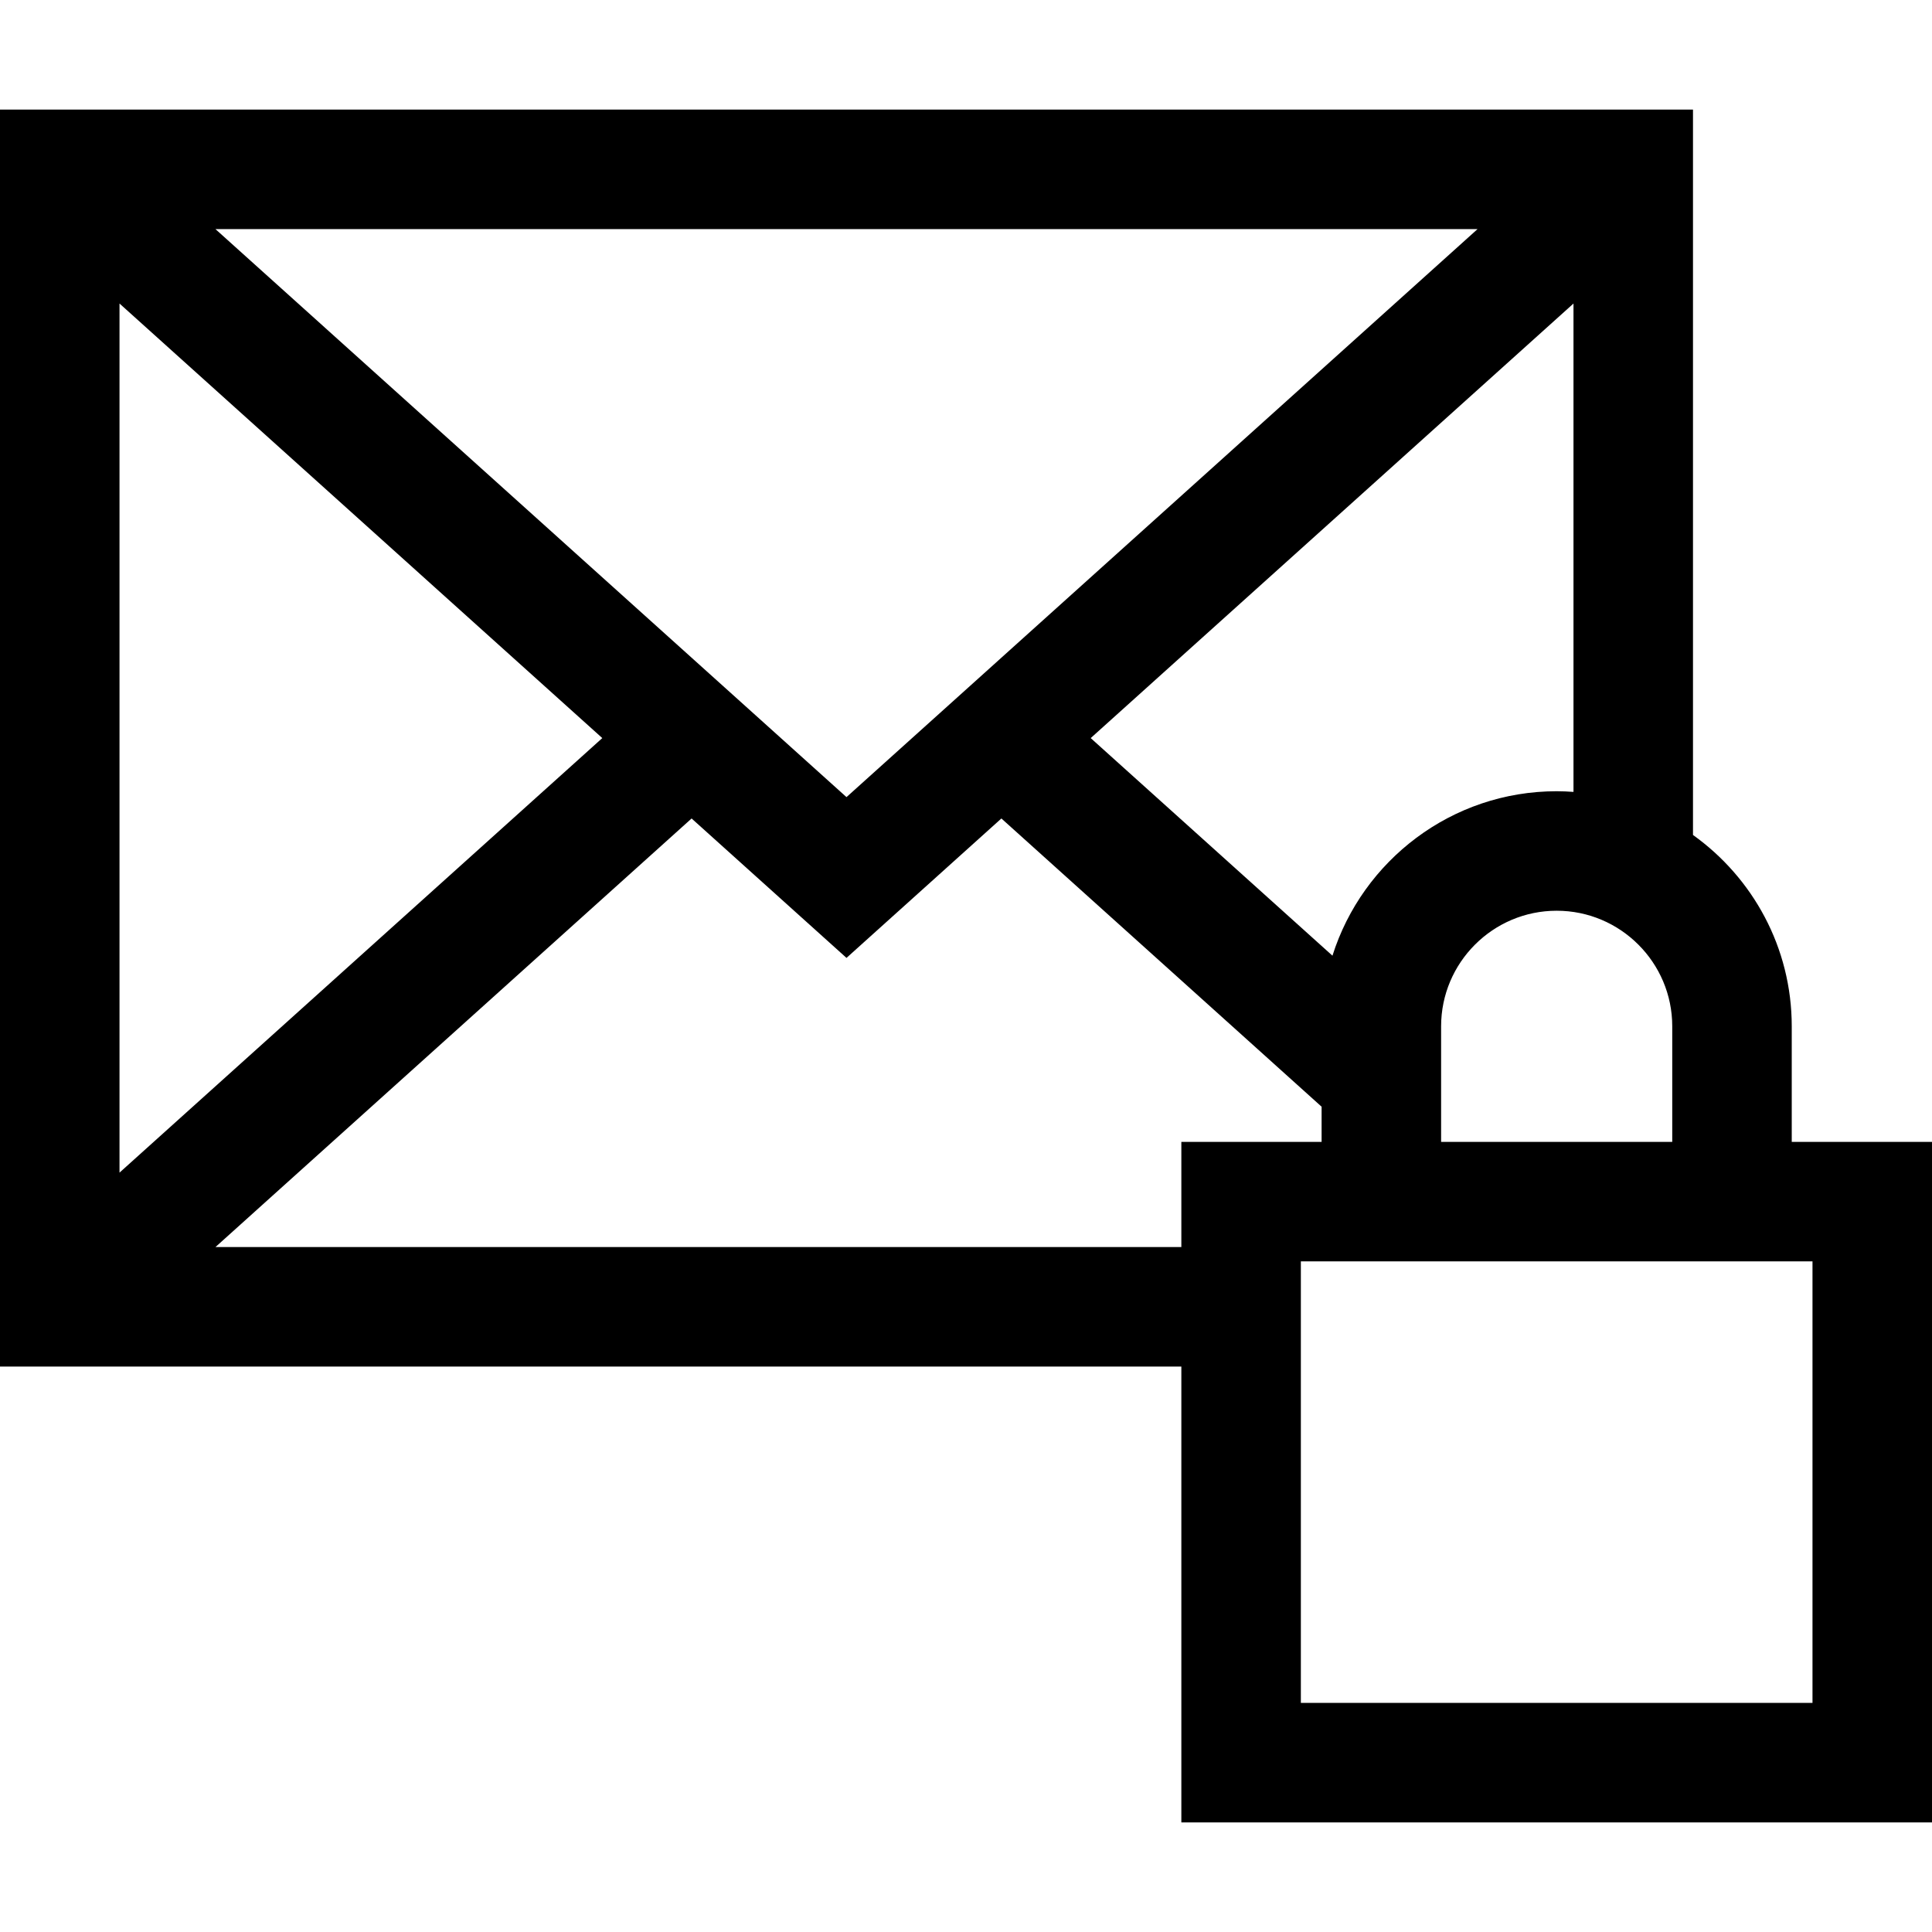 <?xml version="1.0" encoding="iso-8859-1"?>
<!-- Generator: Adobe Illustrator 19.0.0, SVG Export Plug-In . SVG Version: 6.00 Build 0)  -->
<svg version="1.1" id="Layer_1" xmlns="http://www.w3.org/2000/svg" xmlns:xlink="http://www.w3.org/1999/xlink" x="0px" y="0px"
	 viewBox="0 0 485 485" style="enable-background:new 0 0 485 485;" xml:space="preserve">
<g>
	<path d="M449.791,286.649v-29.011c0-19.788-9.8-37.319-24.791-48.03V27.514H0v315.542h296.56v114.43H485V286.649H449.791z
		 M361.769,286.649v-29.011c0-15.997,13.014-29.011,29.011-29.011s29.012,13.014,29.012,29.011v29.011H361.769z M390.779,198.627
		c-26.364,0-48.741,17.38-56.286,41.284l-60.688-54.626L395,76.197v122.597C393.604,198.695,392.2,198.627,390.779,198.627z
		 M151.195,185.285L30,294.373V76.197L151.195,185.285z M54.086,57.514h316.828L212.5,200.104L54.086,57.514z M54.086,313.056
		l119.53-107.589l38.884,35l38.885-35l80.384,72.355v8.828H296.56v26.407H54.086z M455,427.486H326.56V316.649H455V427.486z"/>
</g>
<g>
</g>
<g>
</g>
<g>
</g>
<g>
</g>
<g>
</g>
<g>
</g>
<g>
</g>
<g>
</g>
<g>
</g>
<g>
</g>
<g>
</g>
<g>
</g>
<g>
</g>
<g>
</g>
<g>
</g>
</svg>
